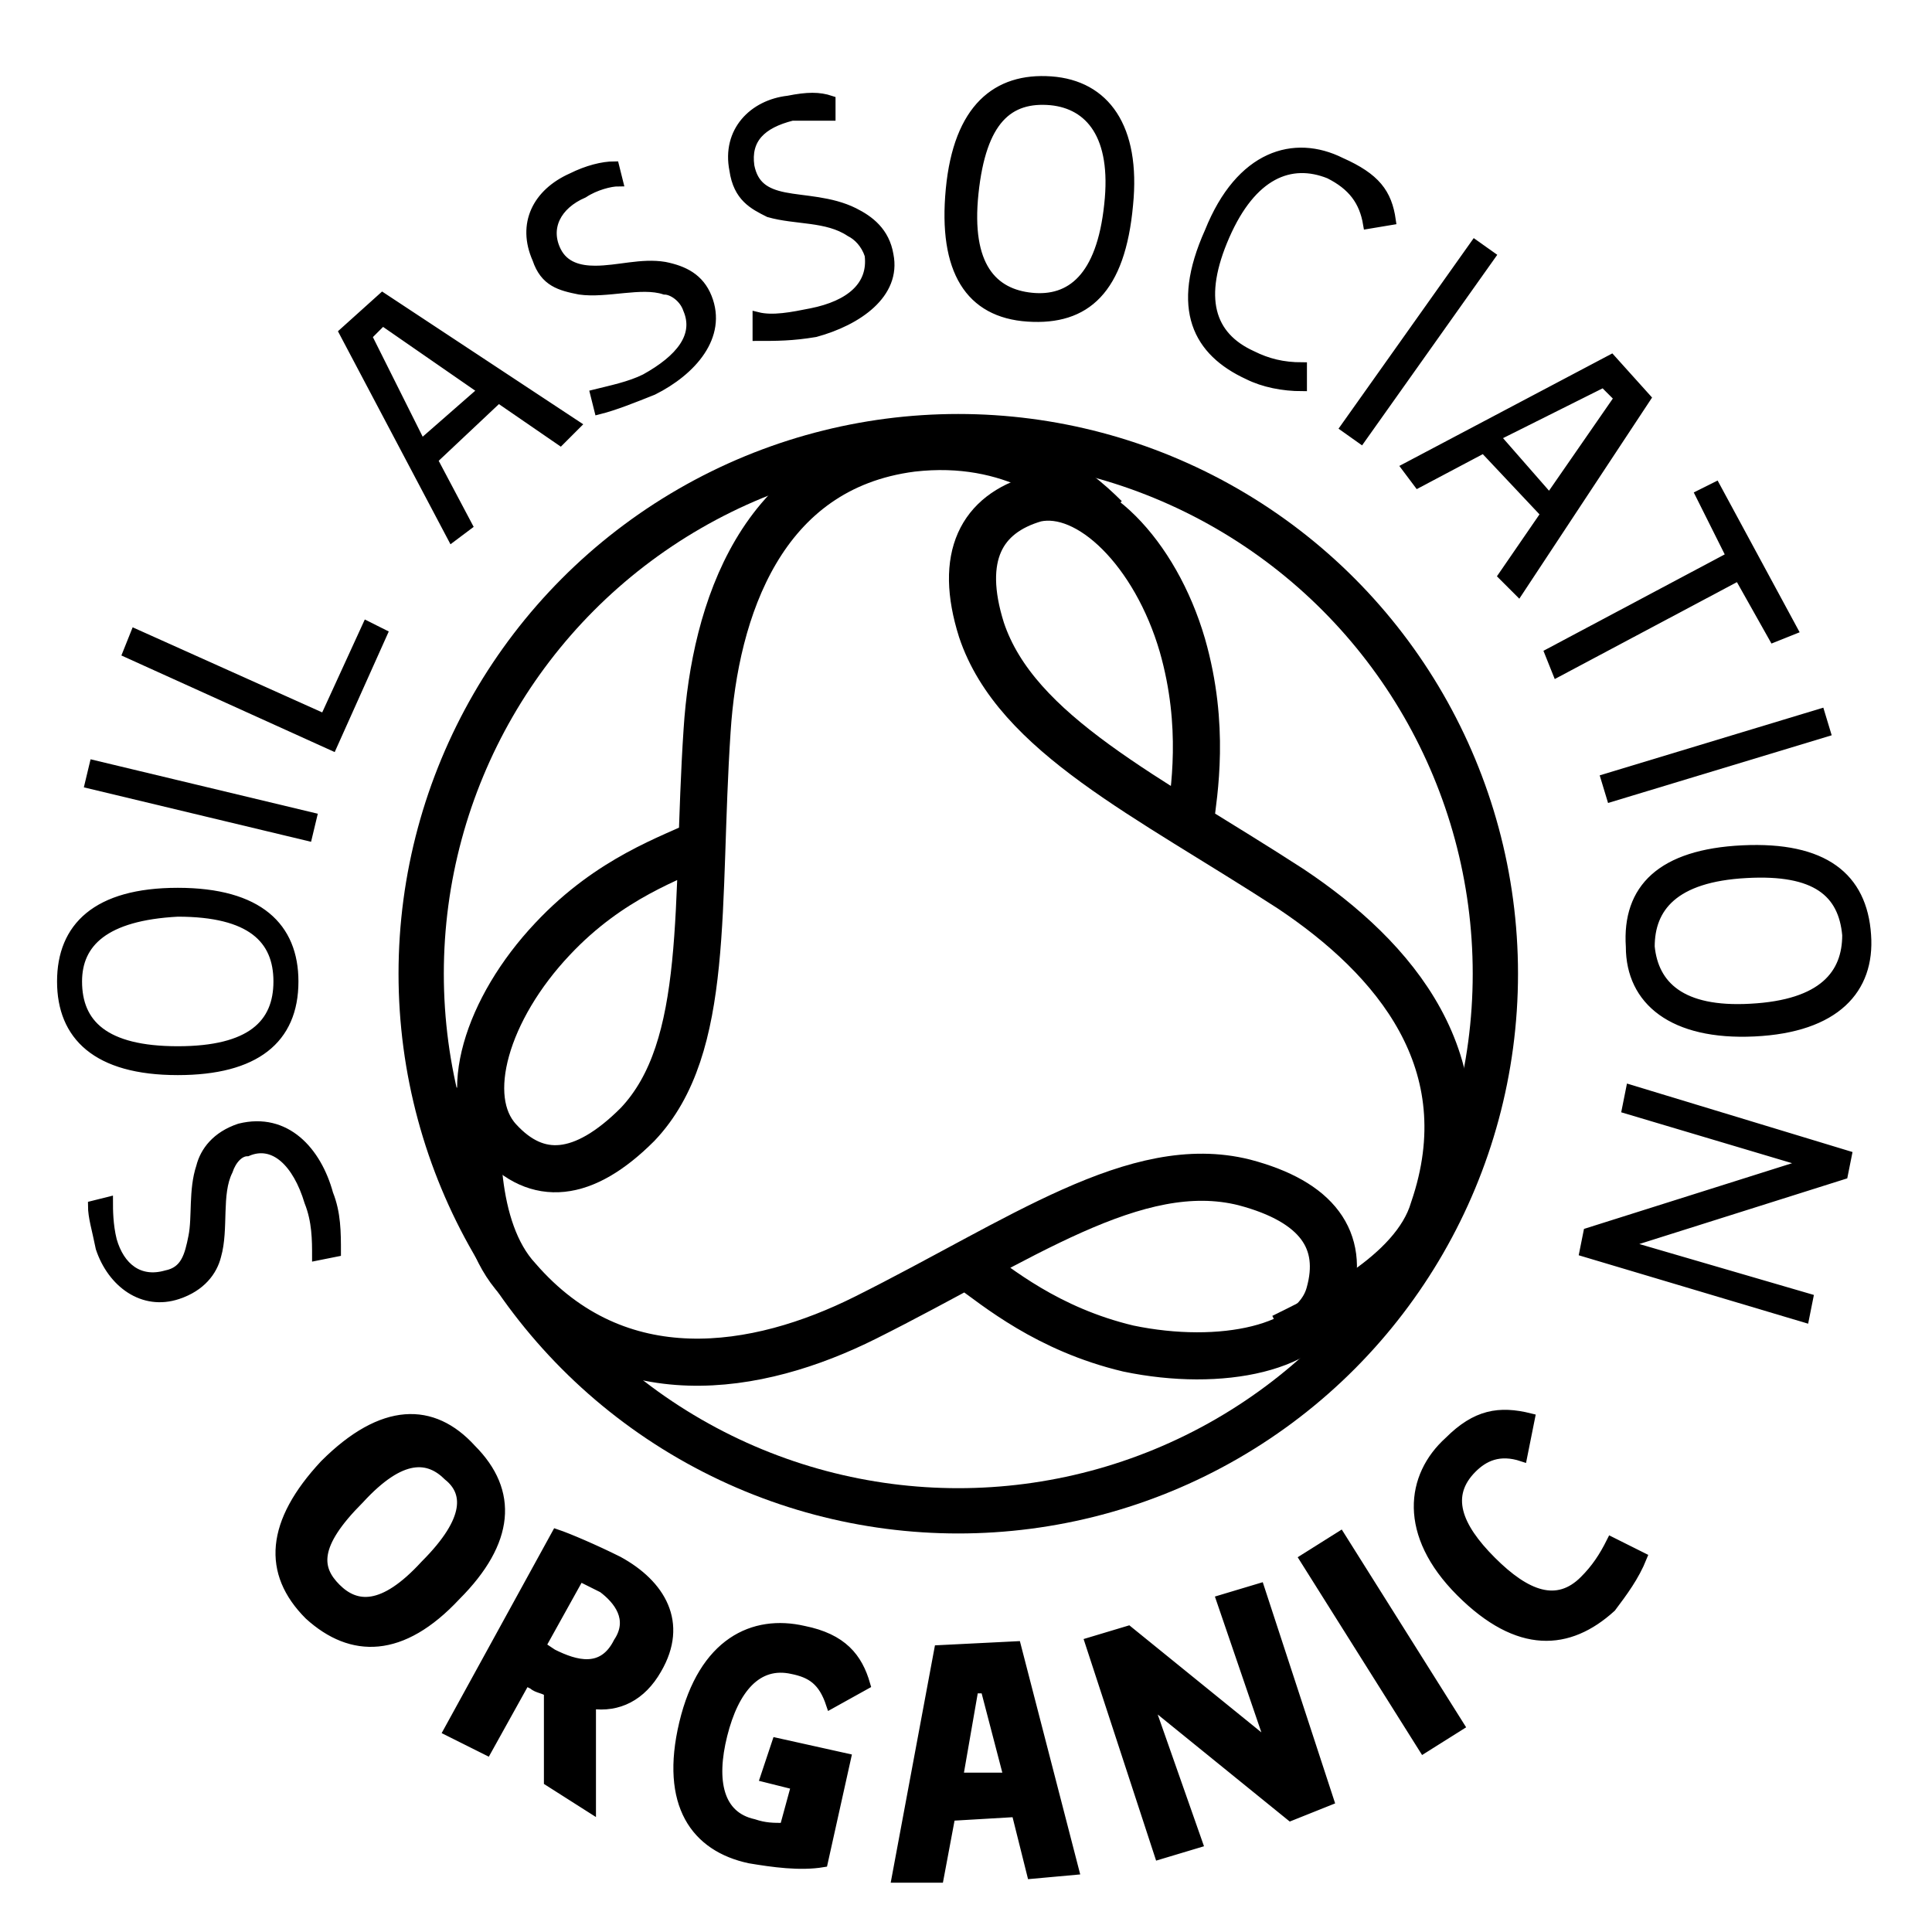 <svg version="1.1" id="Layer_1" xmlns="http://www.w3.org/2000/svg" x="0" y="0" viewBox="0 0 50 50" xml:space="preserve"><style>.st0,.st2{stroke:#000;stroke-width:.247}.st2{fill:none;stroke-width:1.219}</style><path class="st0" d="M8.5 30.9c.2.5.2 1 .2 1.5l-.5.1c0-.4 0-.9-.2-1.4-.3-1-.9-1.6-1.6-1.3-.2 0-.4.2-.5.5-.3.6-.1 1.5-.3 2.2-.1.4-.4.8-1 1-.9.3-1.7-.3-2-1.2-.1-.5-.2-.8-.2-1.1l.4-.1c0 .2 0 .6.1 1 .2.7.7 1.1 1.4.9.5-.1.6-.5.7-1s0-1.2.2-1.8c.1-.4.4-.8 1-1 1.2-.3 2 .6 2.3 1.7zM7.6 25.4c0 1.5-1 2.3-3 2.3-2.1 0-3-.9-3-2.3s.9-2.3 3-2.3 3 .9 3 2.3zm-5.6 0c0 1.1.7 1.8 2.6 1.8s2.6-.7 2.6-1.8-.7-1.8-2.6-1.8c-1.9.1-2.6.8-2.6 1.8zM9.9 16.4l-1.3 2.9-5.3-2.4.2-.5 4.9 2.2 1.1-2.4.4.2zM14.5 11.4l-1.6-1.1-1.7 1.6.9 1.7-.4.3-2.8-5.3 1-.9 5 3.3-.4.4zM9.9 8.3l-.4.4 1.4 2.8 1.6-1.4-2.6-1.8zM16.9 10.1c-.5.2-1 .4-1.4.5l-.1-.4c.4-.1.9-.2 1.3-.4.9-.5 1.4-1.1 1.1-1.8-.1-.3-.4-.5-.6-.5-.6-.2-1.5.1-2.2 0-.5-.1-.9-.2-1.1-.8-.4-.9 0-1.7.9-2.1.4-.2.8-.3 1.1-.3l.1.4c-.2 0-.6.1-.9.3-.7.3-1 .9-.7 1.5.2.4.6.5 1 .5.6 0 1.2-.2 1.8-.1.5.1.9.3 1.1.8.4 1-.4 1.9-1.4 2.4zM21.1 8.6c-.6.1-1 .1-1.5.1v-.5c.4.1.9 0 1.4-.1 1-.2 1.6-.7 1.5-1.5-.1-.3-.3-.5-.5-.6-.6-.4-1.4-.3-2.1-.5-.4-.2-.8-.4-.9-1.1-.2-1 .5-1.7 1.4-1.8.5-.1.8-.1 1.1 0V3h-1c-.8.2-1.2.6-1.1 1.3.1.5.4.7.9.8.5.1 1.2.1 1.8.4.4.2.8.5.9 1.1.2 1-.8 1.7-1.9 2zM26.6 8.2c-1.5-.1-2.2-1.2-2-3.3s1.2-2.9 2.6-2.8c1.4.1 2.2 1.2 2 3.2-.2 2.2-1.1 3-2.6 2.9zm.6-5.6c-1.1-.1-1.8.5-2 2.4s.5 2.6 1.5 2.7 1.8-.5 2-2.4c.2-1.8-.5-2.6-1.5-2.7zM35.4 5.8c-.1-.6-.4-1-1-1.3-1-.4-2 0-2.7 1.6s-.4 2.6.7 3.1c.4.2.8.3 1.3.3v.5c-.5 0-1-.1-1.4-.3-1.3-.6-1.9-1.7-1-3.7.8-2 2.2-2.4 3.4-1.8.9.4 1.2.8 1.3 1.5l-.6.1zM38.9 14.9l1.1-1.6-1.6-1.7-1.7.9-.3-.4 5.3-2.8.9 1-3.3 5-.4-.4zm3-4.6l-.4-.4-2.8 1.4 1.4 1.6 1.8-2.6zM45.9 16.5l-.9-1.6-4.7 2.5-.2-.5 4.7-2.5-.8-1.6.4-.2 2 3.7-.5.2zM42.2 24.5c-.1-1.5.8-2.4 2.9-2.5s3.1.7 3.2 2.2c.1 1.4-.8 2.4-2.9 2.5-2.1.1-3.2-.8-3.2-2.2zm5.6-.3c-.1-1.1-.8-1.7-2.6-1.6-1.9.1-2.5.9-2.5 1.9.1 1 .8 1.7 2.6 1.6 1.9-.1 2.5-.9 2.5-1.9zM41.1 31.9l5.7-1.8-4.7-1.4.1-.5 5.6 1.7-.1.5-5.7 1.8 4.8 1.4-.1.5-5.7-1.7.1-.5z"/><circle cx="24.8" cy="25.2" r="13.9" fill="none" stroke="#000" stroke-width="1.172"/><path class="st2" d="M28.6 13.4c-.8-.8-2.4-2.1-5-1.8-3.9.5-5.1 4.2-5.3 7.3-.3 4.5.1 8.2-1.8 10.2-1.4 1.4-2.6 1.5-3.6.4s-.3-3.4 1.4-5.2c1.5-1.6 3.1-2.1 3.9-2.5"/><path class="st2" d="M33.2 34.6c1-.5 3.4-1.6 3.9-3.3 1.3-3.8-1-6.5-3.7-8.3-3.7-2.4-7.1-4-8-6.7-.6-1.9 0-3 1.4-3.4 1.4-.3 3.1 1.4 3.8 3.8.6 2.1.3 3.8.2 4.6"/><path class="st2" d="M12.4 28.2c-.1 1.1-.2 3.6 1 4.9 2.6 3 6.2 2.4 9 1 4-2 7-4.2 9.8-3.5 1.9.5 2.6 1.5 2.2 2.9-.4 1.4-2.8 1.9-5.2 1.4-2.1-.5-3.4-1.6-4.1-2.1"/><path class="st0" d="M8 41.8c-1.1-1.1-1-2.4.4-3.9 1.5-1.5 2.8-1.5 3.8-.4 1.1 1.1 1 2.4-.4 3.8-1.4 1.5-2.7 1.5-3.8.5zm3.6-3.6c-.5-.5-1.2-.6-2.3.6-1.2 1.2-1.1 1.8-.6 2.3s1.2.6 2.3-.6c1.2-1.2 1.1-1.9.6-2.3zM14.2 46.1v-2.3c-.1-.1-.3-.1-.4-.2l-.2-.1-1 1.8-1-.5 2.8-5.1c.3.1 1 .4 1.6.7 1.1.6 1.7 1.6 1 2.8-.4.7-1 1-1.7.9v2.7l-1.1-.7zm1.4-5l-.6-.3-1 1.8.3.2c.6.3 1.3.5 1.7-.3.4-.6 0-1.1-.4-1.4zM21.5 44.1c-.2-.6-.5-.8-1-.9-.9-.2-1.5.5-1.8 1.7s-.1 2.1.8 2.3c.3.1.5.1.8.1l.3-1.1-.8-.2.3-.9 1.8.4-.6 2.7c-.6.1-1.3 0-1.9-.1-1.4-.3-2.2-1.4-1.7-3.5s1.8-2.7 3.1-2.4c1 .2 1.4.7 1.6 1.4l-.9.5zM26.7 48.5l-.4-1.6-1.7.1-.3 1.6h-1.1l1.1-5.9 2-.1 1.5 5.8-1.1.1zm-1.2-4.8h-.3l-.4 2.3h1.3l-.6-2.3zM33.4 47l-3.7-3 1.3 3.7-1 .3-1.8-5.5 1-.3 3.7 3-1.3-3.8 1-.3 1.8 5.5-1 .4zM39.4 37.7c-.6-.2-1 0-1.3.3-.7.7-.4 1.5.5 2.4s1.7 1.2 2.4.5c.3-.3.5-.6.7-1l.8.4c-.2.5-.5.9-.8 1.3-1.1 1-2.4 1.1-3.9-.4s-1.3-3-.3-3.9c.7-.7 1.3-.8 2.1-.6l-.2 1z"/><path transform="rotate(-54.648 36.692 8.852)" class="st0" d="M33.8 8.6h5.8v.5h-5.8z"/><path transform="rotate(-16.843 44.393 19.542)" class="st0" d="M41.5 19.3h5.8v.5h-5.8z"/><path transform="rotate(-32.167 35.76 42.477)" class="st0" d="M35.2 39.6h1.1v5.8h-1.1z"/><path transform="rotate(-76.526 5.185 20.679)" class="st0" d="M4.9 17.8h.5v5.8h-.5z"/></svg>